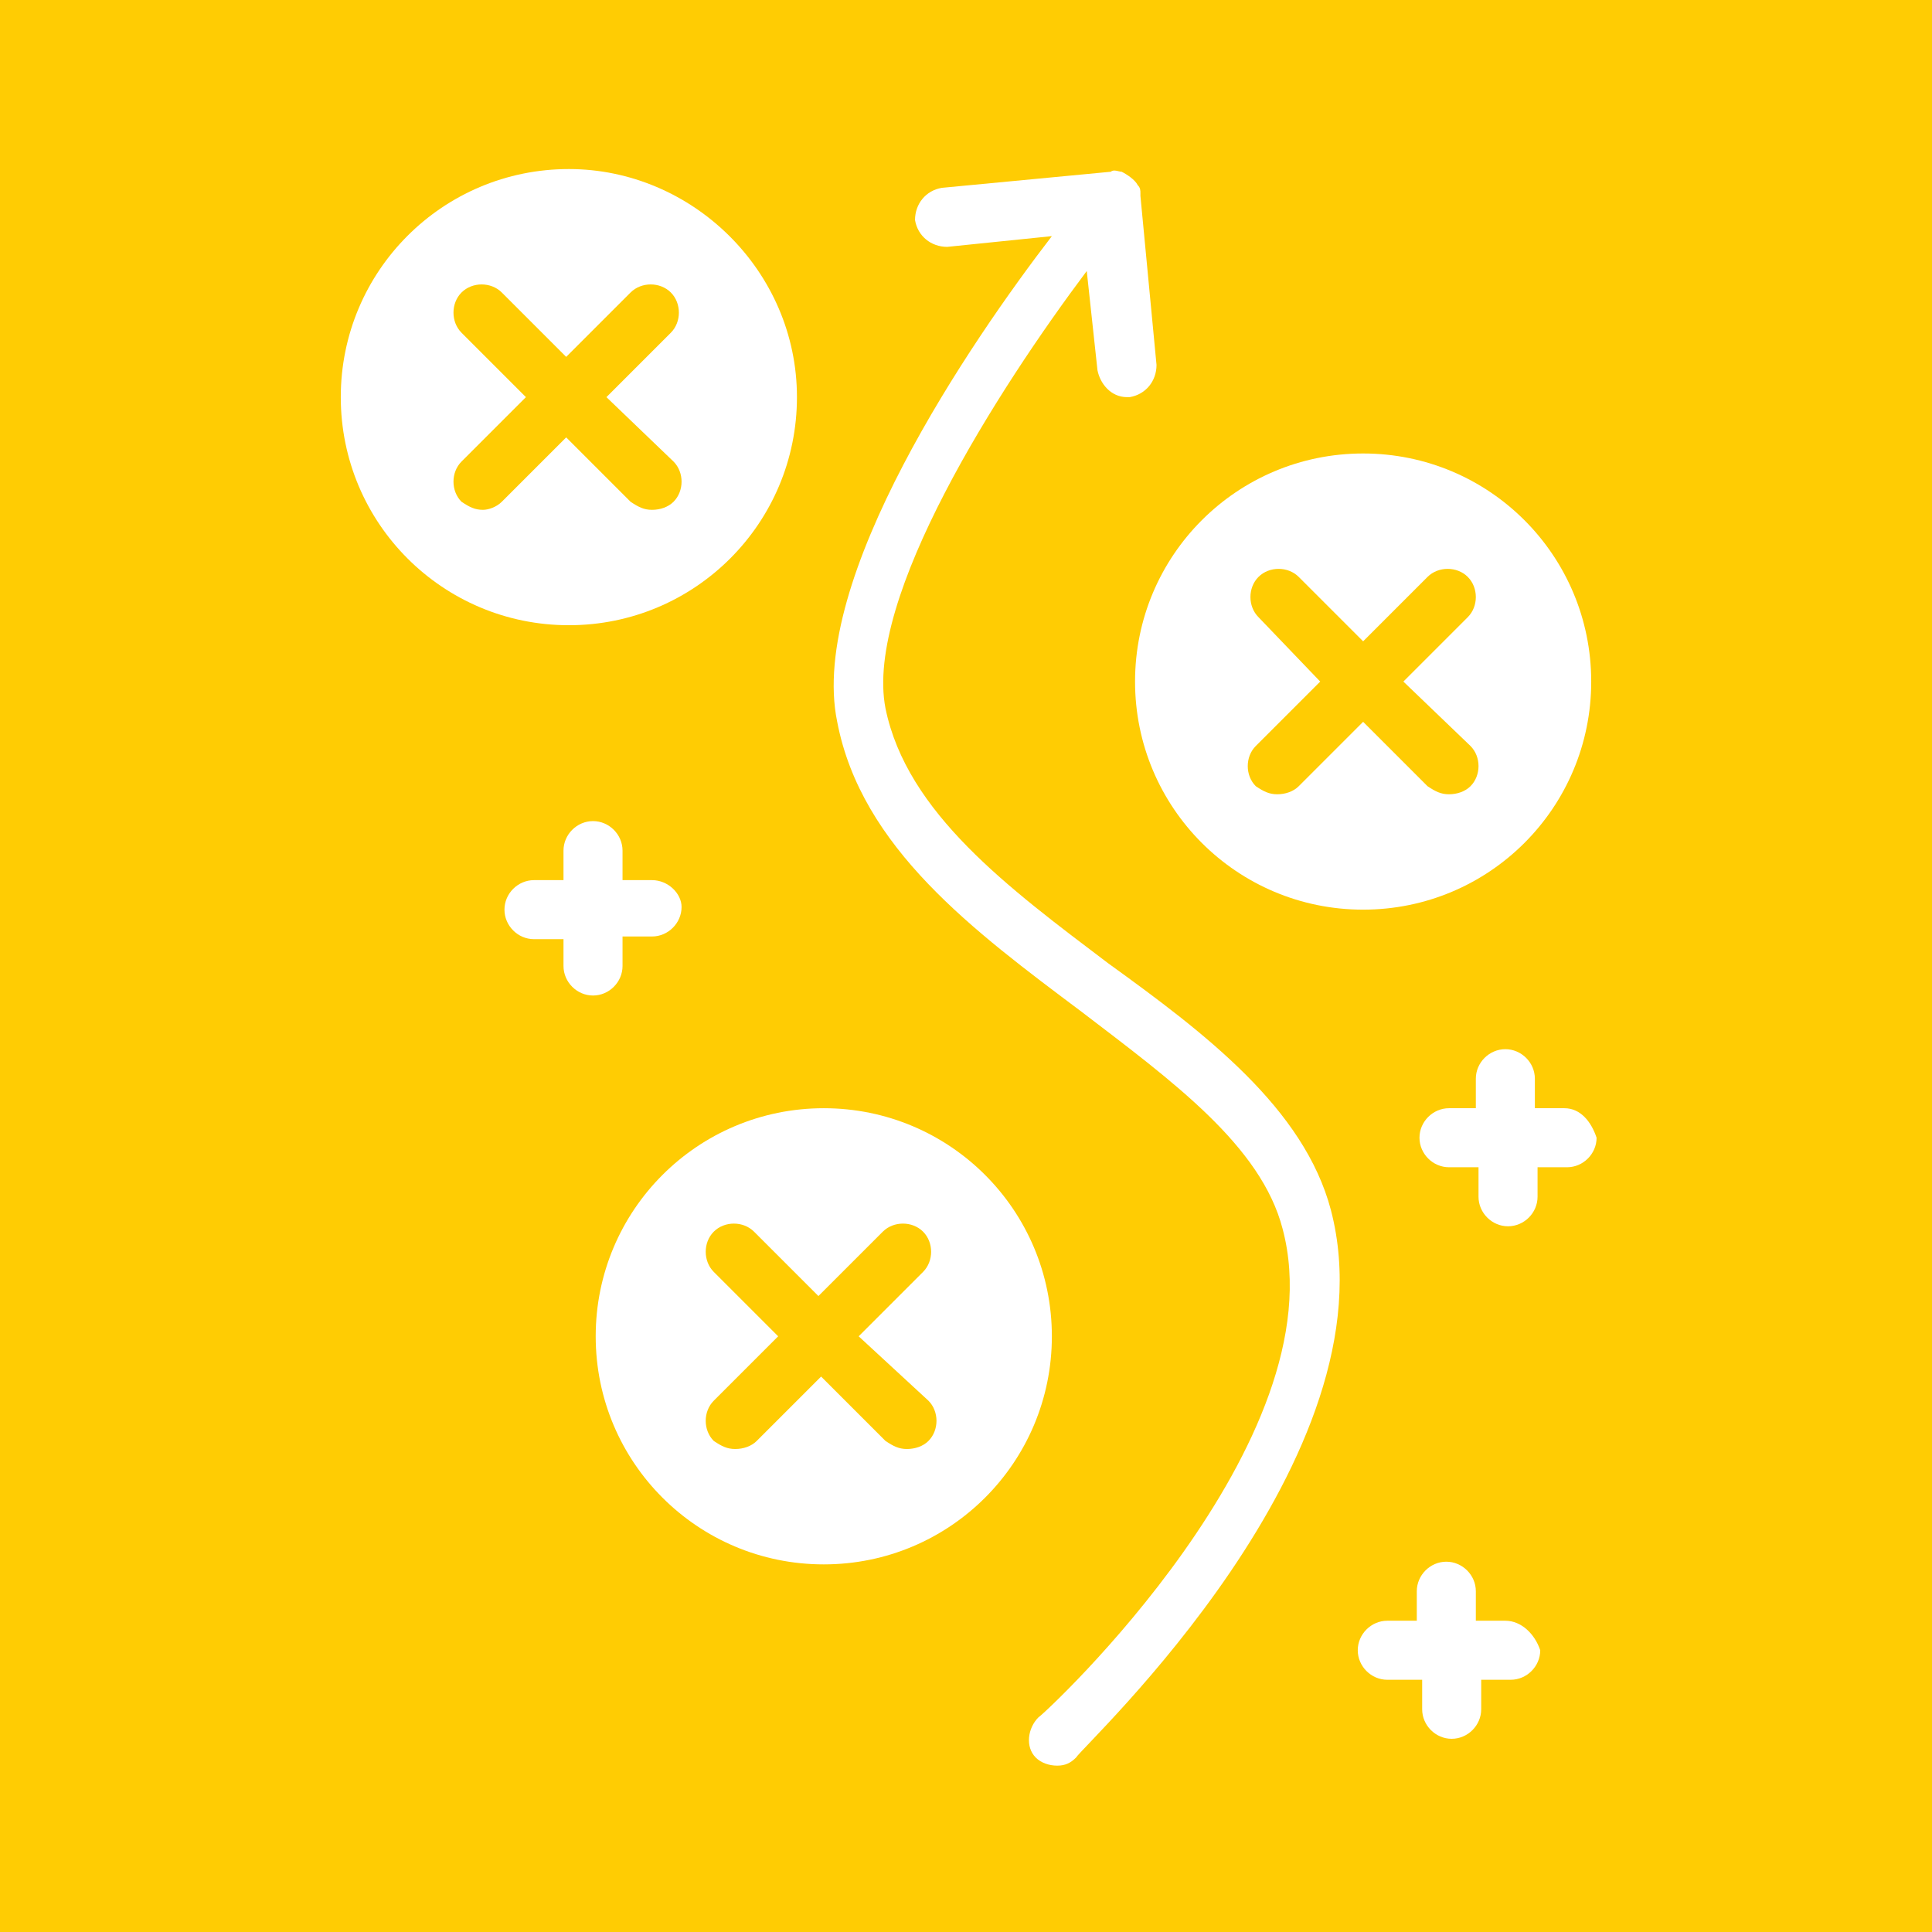<?xml version="1.0" encoding="utf-8"?>
<!-- Generator: Adobe Illustrator 26.0.1, SVG Export Plug-In . SVG Version: 6.00 Build 0)  -->
<svg version="1.1" id="Layer_1" xmlns="http://www.w3.org/2000/svg" xmlns:xlink="http://www.w3.org/1999/xlink" x="0px" y="0px"
	 viewBox="0 0 72 72" style="enable-background:new 0 0 72 72;" xml:space="preserve">
<style type="text/css">
	.st0{fill:#FFCC03;}
	.st1{fill:#FFFFFF;}
</style>
<rect class="st0" width="72.2" height="72.2"/>
<g>
	<path class="st1" d="M30.7,41.3c-4.7,0-8.5,3.8-8.5,8.5s3.8,8.5,8.5,8.5s8.5-3.8,8.5-8.5S35.4,41.3,30.7,41.3z M34.6,52.2
		c0.4,0.4,0.4,1.1,0,1.5c-0.2,0.2-0.5,0.3-0.8,0.3c-0.3,0-0.5-0.1-0.8-0.3l-2.4-2.4l-2.4,2.4c-0.2,0.2-0.5,0.3-0.8,0.3
		c-0.3,0-0.5-0.1-0.8-0.3c-0.4-0.4-0.4-1.1,0-1.5l2.4-2.4l-2.4-2.4c-0.4-0.4-0.4-1.1,0-1.5c0.4-0.4,1.1-0.4,1.5,0l2.4,2.4l2.4-2.4
		c0.4-0.4,1.1-0.4,1.5,0c0.4,0.4,0.4,1.1,0,1.5l-2.4,2.4L34.6,52.2z"/>
	<path class="st1" d="M21.2,6.3c-4.7,0-8.5,3.8-8.5,8.5s3.8,8.5,8.5,8.5s8.5-3.8,8.5-8.5S25.8,6.3,21.2,6.3z M25.1,17.2
		c0.4,0.4,0.4,1.1,0,1.5c-0.2,0.2-0.5,0.3-0.8,0.3c-0.3,0-0.5-0.1-0.8-0.3l-2.4-2.4l-2.4,2.4C18.5,18.9,18.2,19,18,19
		c-0.3,0-0.5-0.1-0.8-0.3c-0.4-0.4-0.4-1.1,0-1.5l2.4-2.4l-2.4-2.4c-0.4-0.4-0.4-1.1,0-1.5c0.4-0.4,1.1-0.4,1.5,0l2.4,2.4l2.4-2.4
		c0.4-0.4,1.1-0.4,1.5,0c0.4,0.4,0.4,1.1,0,1.5l-2.4,2.4L25.1,17.2z"/>
	<path class="st1" d="M50.8,16.9c-4.7,0-8.5,3.8-8.5,8.5s3.8,8.5,8.5,8.5s8.5-3.8,8.5-8.5S55.5,16.9,50.8,16.9z M54.8,27.8
		c0.4,0.4,0.4,1.1,0,1.5c-0.2,0.2-0.5,0.3-0.8,0.3c-0.3,0-0.5-0.1-0.8-0.3l-2.4-2.4l-2.4,2.4c-0.2,0.2-0.5,0.3-0.8,0.3
		c-0.3,0-0.5-0.1-0.8-0.3c-0.4-0.4-0.4-1.1,0-1.5l2.4-2.4L46.9,23c-0.4-0.4-0.4-1.1,0-1.5c0.4-0.4,1.1-0.4,1.5,0l2.4,2.4l2.4-2.4
		c0.4-0.4,1.1-0.4,1.5,0c0.4,0.4,0.4,1.1,0,1.5l-2.4,2.4L54.8,27.8z"/>
	<path class="st1" d="M24.3,32.8h-1.1v-1.1c0-0.6-0.5-1.1-1.1-1.1s-1.1,0.5-1.1,1.1v1.1h-1.1c-0.6,0-1.1,0.5-1.1,1.1
		c0,0.6,0.5,1.1,1.1,1.1h1.1V36c0,0.6,0.5,1.1,1.1,1.1s1.1-0.5,1.1-1.1v-1.1h1.1c0.6,0,1.1-0.5,1.1-1.1
		C25.4,33.3,24.9,32.8,24.3,32.8z"/>
	<path class="st1" d="M56.1,60.4h-1.1v-1.1c0-0.6-0.5-1.1-1.1-1.1c-0.6,0-1.1,0.5-1.1,1.1v1.1h-1.1c-0.6,0-1.1,0.5-1.1,1.1
		c0,0.6,0.5,1.1,1.1,1.1H53v1.1c0,0.6,0.5,1.1,1.1,1.1c0.6,0,1.1-0.5,1.1-1.1v-1.1h1.1c0.6,0,1.1-0.5,1.1-1.1
		C57.2,60.9,56.7,60.4,56.1,60.4z"/>
	<path class="st1" d="M58.3,41.3h-1.1v-1.1c0-0.6-0.5-1.1-1.1-1.1c-0.6,0-1.1,0.5-1.1,1.1v1.1H54c-0.6,0-1.1,0.5-1.1,1.1
		c0,0.6,0.5,1.1,1.1,1.1h1.1v1.1c0,0.6,0.5,1.1,1.1,1.1c0.6,0,1.1-0.5,1.1-1.1v-1.1h1.1c0.6,0,1.1-0.5,1.1-1.1
		C59.3,41.8,58.9,41.3,58.3,41.3z"/>
	<path class="st1" d="M49.6,45.1c-1-3.8-4.7-6.6-8.3-9.2c-3.7-2.8-7.5-5.6-8.3-9.5c-0.8-4.1,4.2-11.9,7.5-16.3l0.4,3.7
		c0.1,0.5,0.5,1,1.1,1c0,0,0.1,0,0.1,0c0.6-0.1,1-0.6,1-1.2l-0.6-6.3c0-0.1,0-0.1,0-0.1c0-0.1,0-0.2-0.1-0.3
		c-0.1-0.2-0.4-0.4-0.6-0.5c-0.1,0-0.3-0.1-0.4,0h0l-6.3,0.6c-0.6,0.1-1,0.6-1,1.2c0.1,0.6,0.6,1,1.2,1l3.9-0.4
		c-3,3.9-9.1,12.8-8,18.1c0.9,4.7,5.1,7.8,9.1,10.8c3.4,2.6,6.7,5,7.5,8.1c2.1,7.9-8.9,18.1-9.1,18.2c-0.4,0.4-0.5,1.1-0.1,1.5
		c0.2,0.2,0.5,0.3,0.8,0.3c0.3,0,0.5-0.1,0.7-0.3C40.4,65,52,54.3,49.6,45.1L49.6,45.1z"/>
</g>
</svg>
